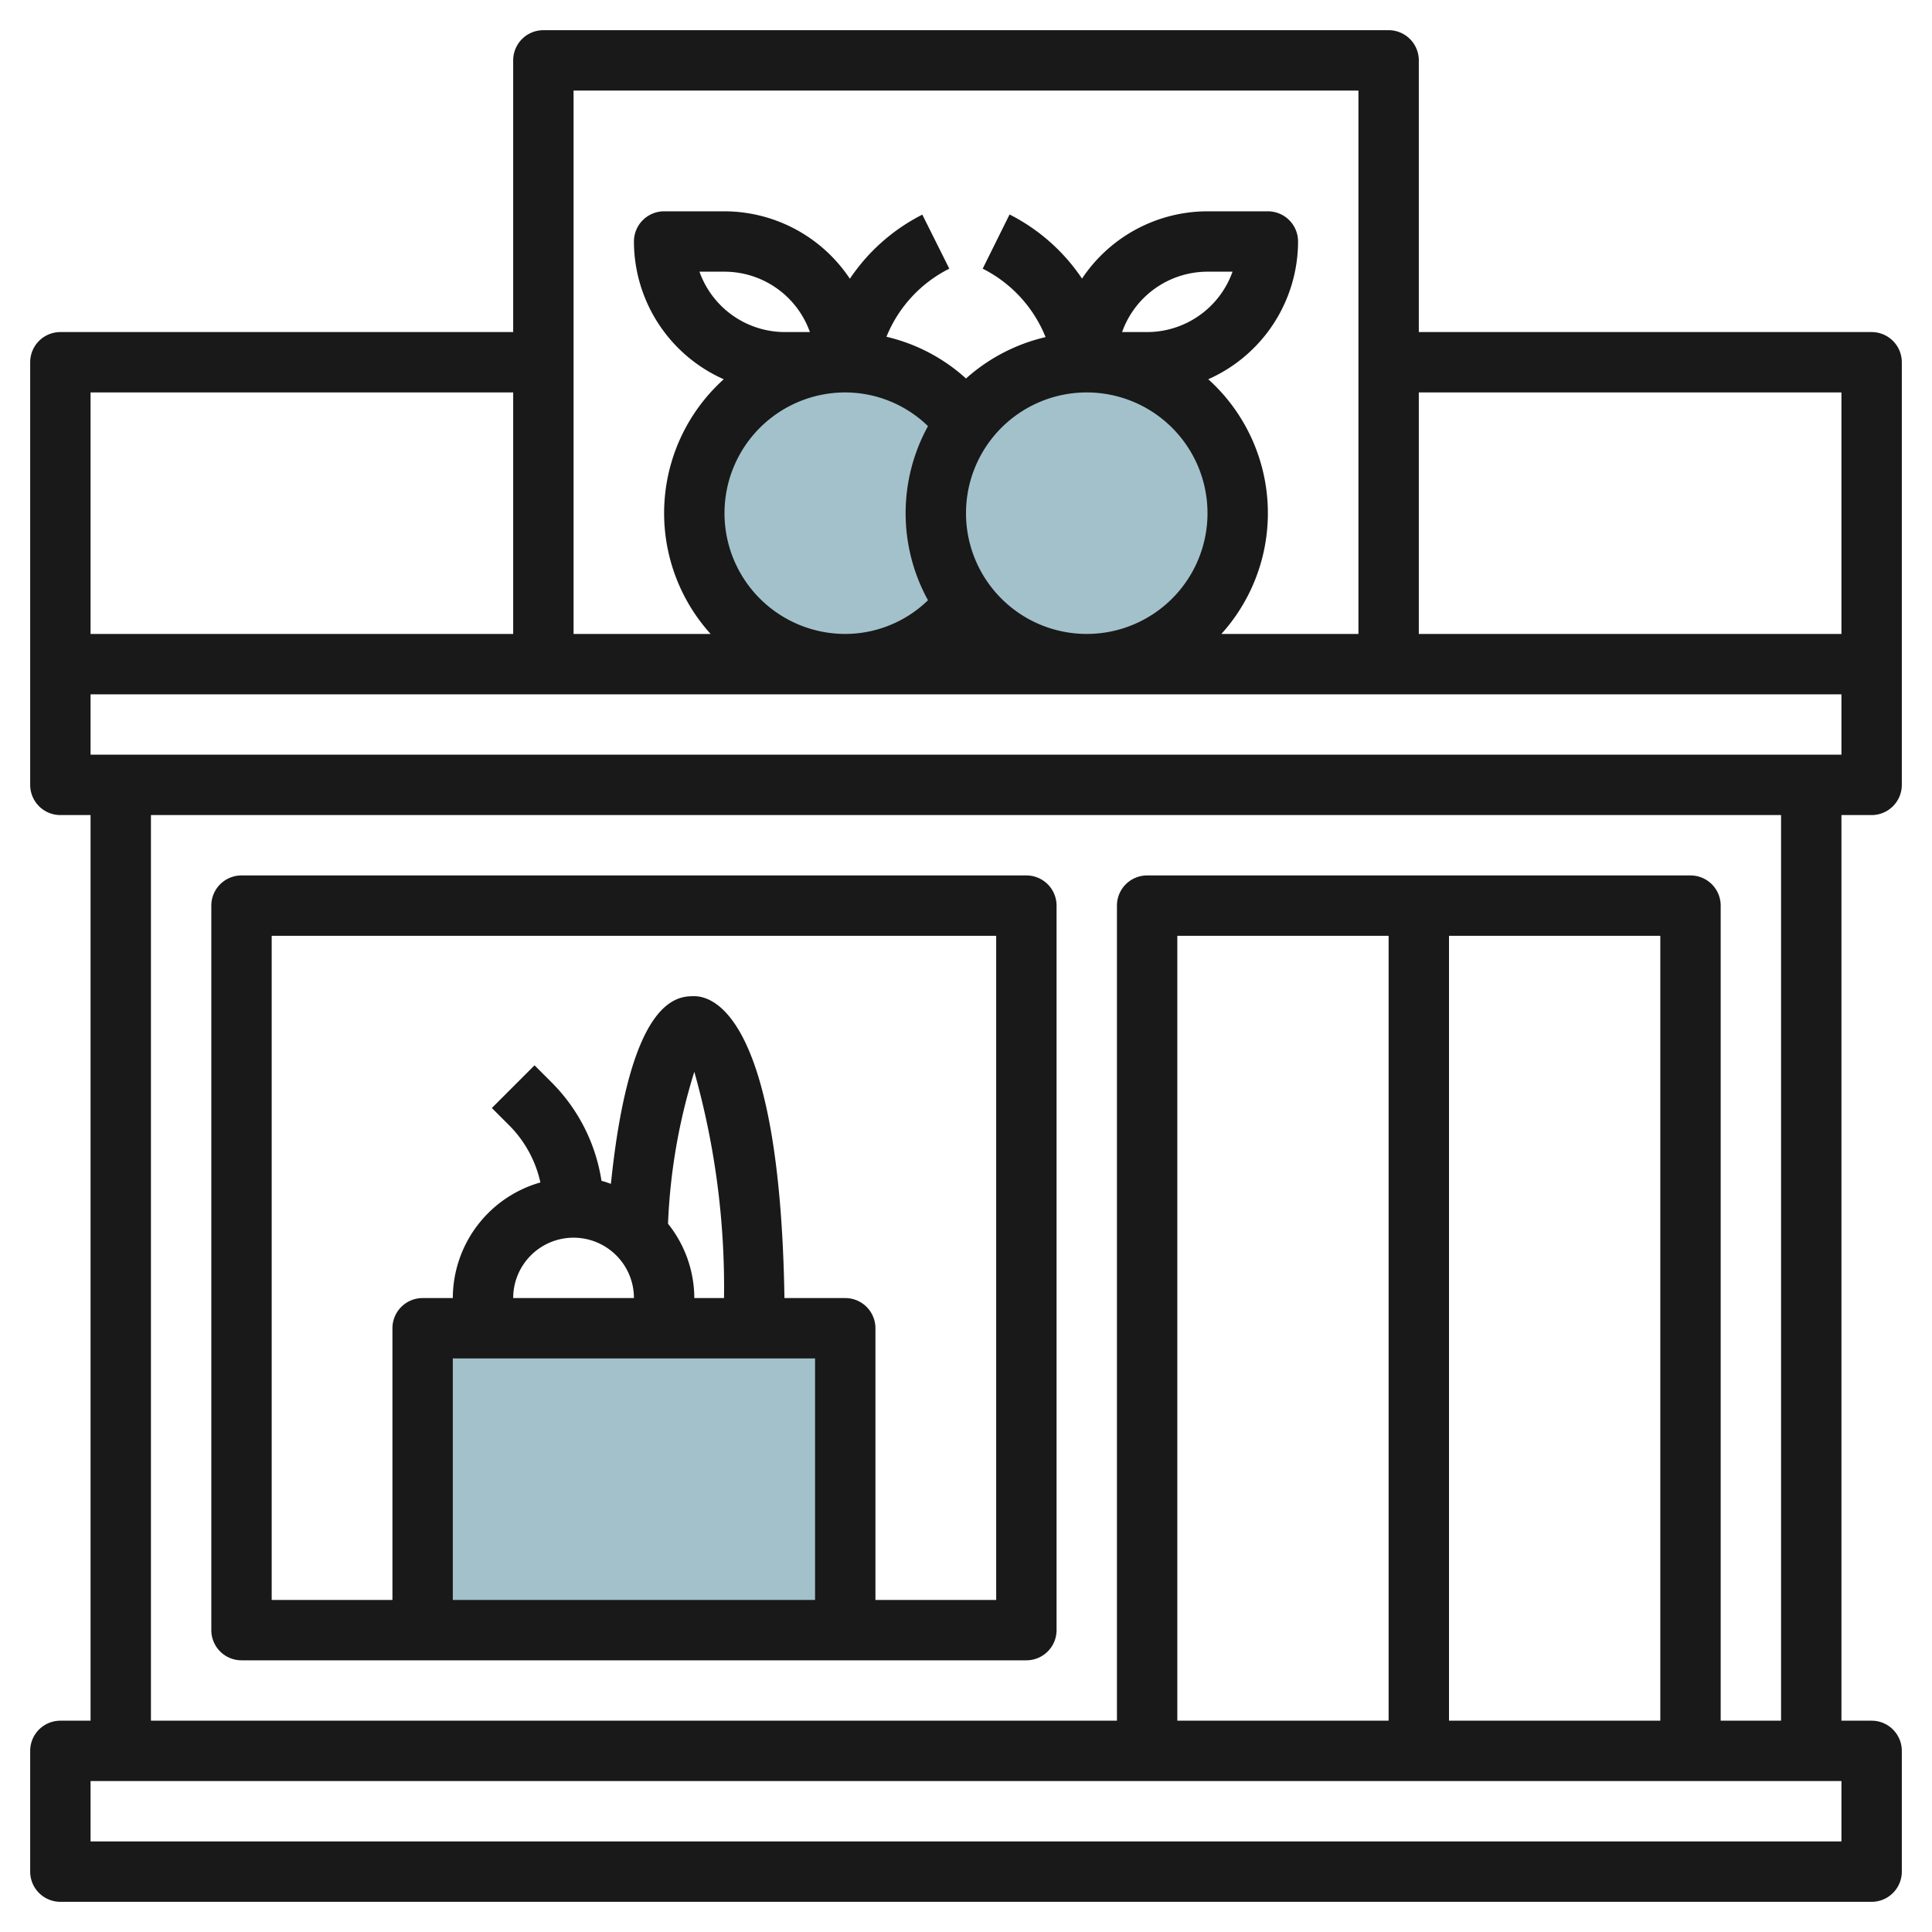 <?xml version="1.0" encoding="UTF-8"?>
<svg xmlns="http://www.w3.org/2000/svg" id="Layer_3" data-name="Layer 3" viewBox="0 0 64 64" width="512" height="512"><polyline points="14 54 14 44 28 44 28 54" style="fill:#a3c1ca"/><path d="M36,12a4.98,4.98,0,0,0-4,2.027,5,5,0,1,0,0,5.946A4.993,4.993,0,1,0,36,12Z" style="fill:#a3c1ca"/><path d="M62,11H47V2a1,1,0,0,0-1-1H18a1,1,0,0,0-1,1v9H2a1,1,0,0,0-1,1V26a1,1,0,0,0,1,1H3V57H2a1,1,0,0,0-1,1v4a1,1,0,0,0,1,1H62a1,1,0,0,0,1-1V58a1,1,0,0,0-1-1H61V27h1a1,1,0,0,0,1-1V12A1,1,0,0,0,62,11Zm-1,2v8H47V13ZM45,3V21H40.46a5.968,5.968,0,0,0-.435-8.437A5,5,0,0,0,43,8a1,1,0,0,0-1-1H40a5,5,0,0,0-4.157,2.229,6.336,6.336,0,0,0-2.4-2.124L32.553,8.9a4.355,4.355,0,0,1,2.083,2.267A5.989,5.989,0,0,0,32,12.538a5.919,5.919,0,0,0-2.635-1.382A4.349,4.349,0,0,1,31.447,8.9l-.894-1.79a6.336,6.336,0,0,0-2.4,2.124A5,5,0,0,0,24,7H22a1,1,0,0,0-1,1,5,5,0,0,0,2.975,4.563A5.968,5.968,0,0,0,23.54,21H19V3ZM24,17a4,4,0,0,1,4-4,3.946,3.946,0,0,1,2.741,1.116,5.983,5.983,0,0,0,0,5.768A3.942,3.942,0,0,1,28,21,4,4,0,0,1,24,17Zm2-6a3.006,3.006,0,0,1-2.829-2H24a3.006,3.006,0,0,1,2.829,2Zm6,6a4,4,0,1,1,4,4A4,4,0,0,1,32,17Zm5.171-6A3.006,3.006,0,0,1,40,9h.829A3.006,3.006,0,0,1,38,11ZM17,13v8H3V13ZM61,61H3V59H61Zm-6-4H48V31h7Zm-9,0H39V31h7Zm13,0H57V30a1,1,0,0,0-1-1H38a1,1,0,0,0-1,1V57H5V27H59ZM3,25V23H61v2Z" style="fill:#191919"/><path d="M8,55H34a1,1,0,0,0,1-1V30a1,1,0,0,0-1-1H8a1,1,0,0,0-1,1V54A1,1,0,0,0,8,55ZM19,41a2,2,0,0,1,2,2H17A2,2,0,0,1,19,41Zm3.129-.462A19.454,19.454,0,0,1,23,35.505,26.317,26.317,0,0,1,23.984,43H23A3.961,3.961,0,0,0,22.129,40.538ZM27,45v8H15V45ZM9,31H33V53H29V44a1,1,0,0,0-1-1H25.986C25.837,33.766,23.68,33,23,33c-.546,0-2.124.012-2.763,6.216-.1-.034-.2-.072-.312-.1a5.874,5.874,0,0,0-1.632-3.24l-.586-.586-1.414,1.414.586.586a3.846,3.846,0,0,1,1.022,1.88A3.993,3.993,0,0,0,15,43H14a1,1,0,0,0-1,1v9H9Z" style="fill:#191919"/></svg>
